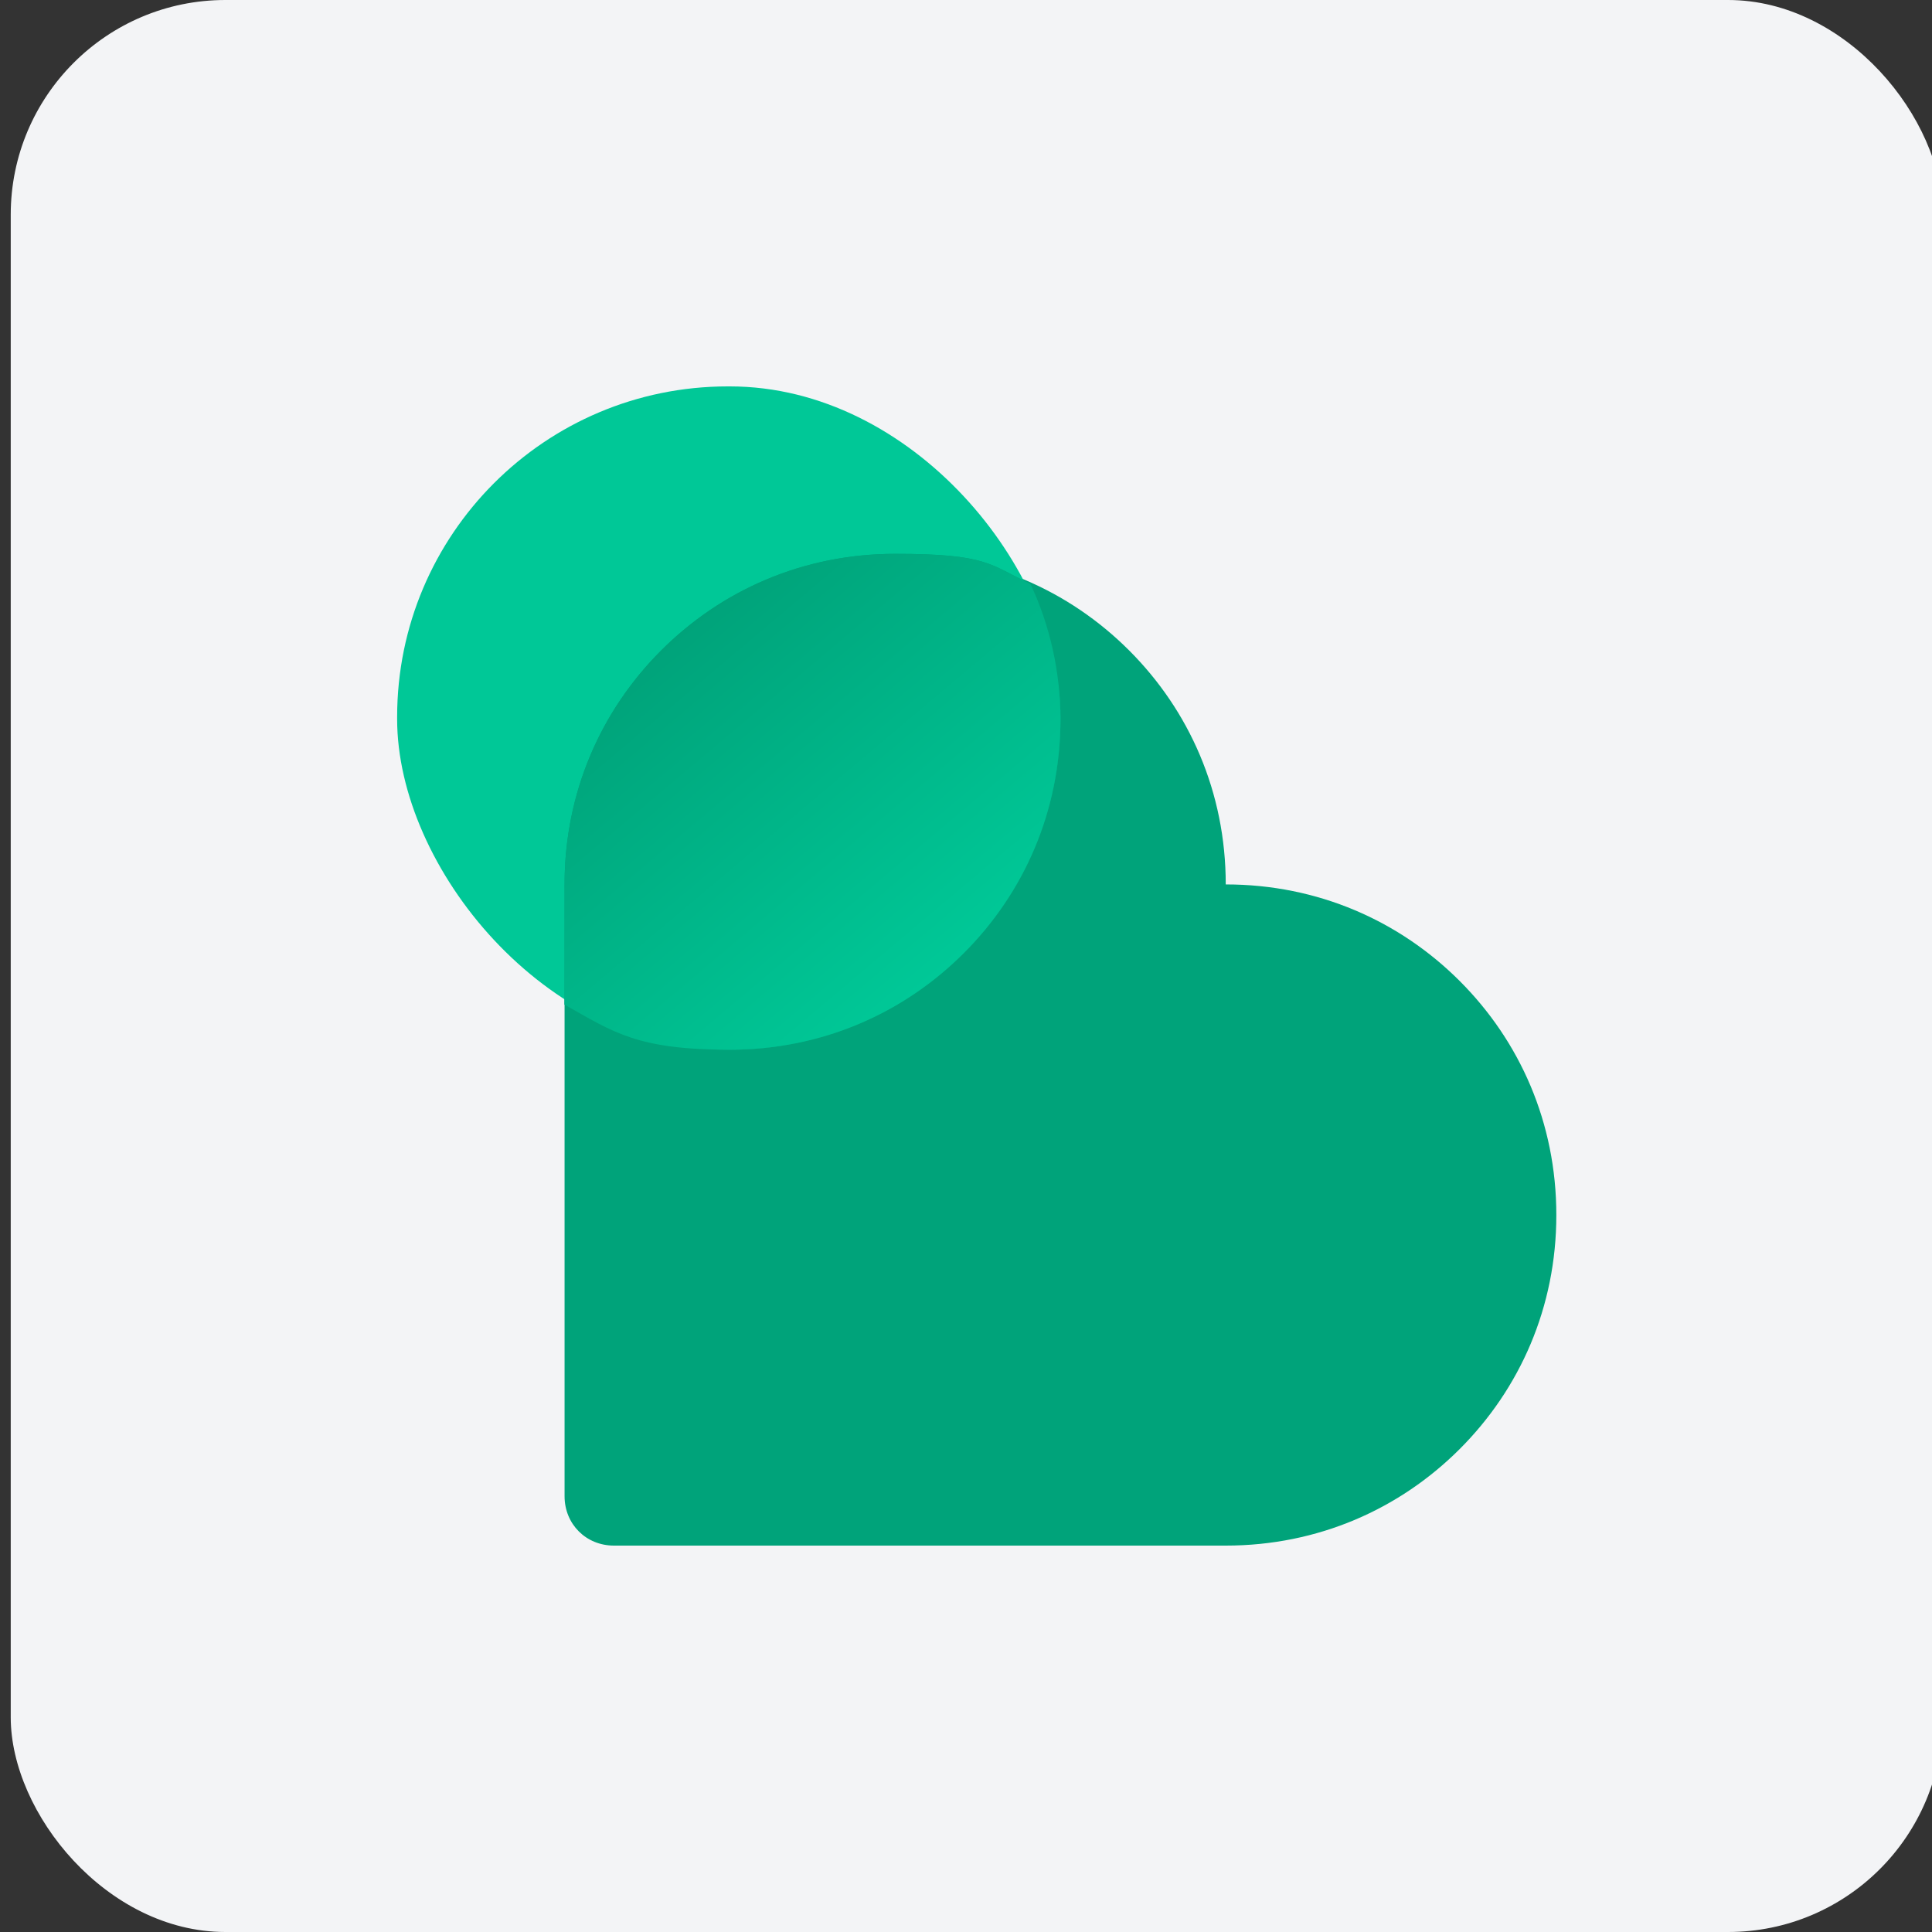 <?xml version="1.0" encoding="UTF-8"?>
<svg id="Layer_1" xmlns="http://www.w3.org/2000/svg" xmlns:xlink="http://www.w3.org/1999/xlink" version="1.1" viewBox="0 0 90 90">
  <rect x="0" y="0" width="90" height="90" fill="#333333" stroke="none"/>
  <!-- Generator: Adobe Illustrator 29.8.1, SVG Export Plug-In . SVG Version: 2.1.1 Build 2)  -->
  <defs>
    <style>
      .st0 {
        fill: #00c897;
      }

      .st1 {
        fill: url(#linear-gradient);
      }

      .st2 {
        fill: #00a27a;
      }

      .st3 {
        fill: #00a37a;
      }

      .st4 {
        fill: #f3f4f6;
      }
    </style>
    <linearGradient id="linear-gradient" x1="31.1" y1="29.9" x2="44" y2="45.2" gradientUnits="userSpaceOnUse">
      <stop offset="0" stop-color="#00a37a"/>
      <stop offset="1" stop-color="#00c897"/>
    </linearGradient>
  </defs>
  <rect class="st4" x=".5" width="90" height="90" rx="10" ry="10"/>
  <g>
    <path class="st3" d="M72.5,56.6c0,4.3-1.7,8.1-4.5,10.9-2.8,2.8-6.6,4.5-10.9,4.5h-28.5c-1.3,0-2.3-1-2.3-2.3v-28.5c0-4.3,1.7-8.1,4.5-10.9,2.8-2.8,6.6-4.5,10.9-4.5s8.1,1.7,10.9,4.5c2.8,2.8,4.5,6.6,4.5,10.9,4.3,0,8.1,1.7,10.9,4.5,2.8,2.8,4.5,6.6,4.5,10.9Z"/>
    <rect class="st0" x="18.5" y="18" width="30.9" height="30.9" rx="15.4" ry="15.4"/>
    <path class="st2" d="M49.4,33.5c0,4.3-1.7,8.1-4.5,10.9-2.8,2.8-6.6,4.5-10.9,4.5s-5.4-.8-7.7-2.1v-5.6c0-4.3,1.7-8.1,4.5-10.9,2.8-2.8,6.6-4.5,10.9-4.5s4.4.5,6.3,1.4c.9,1.9,1.4,4.1,1.4,6.3Z"/>
    <path class="st1" d="M49.4,33.5c0,4.3-1.7,8.1-4.5,10.9-2.8,2.8-6.6,4.5-10.9,4.5s-5.4-.8-7.7-2.1v-5.6c0-4.3,1.7-8.1,4.5-10.9,2.8-2.8,6.6-4.5,10.9-4.5s4.4.5,6.3,1.4c.9,1.9,1.4,4.1,1.4,6.3Z"/>
  </g>
</svg>